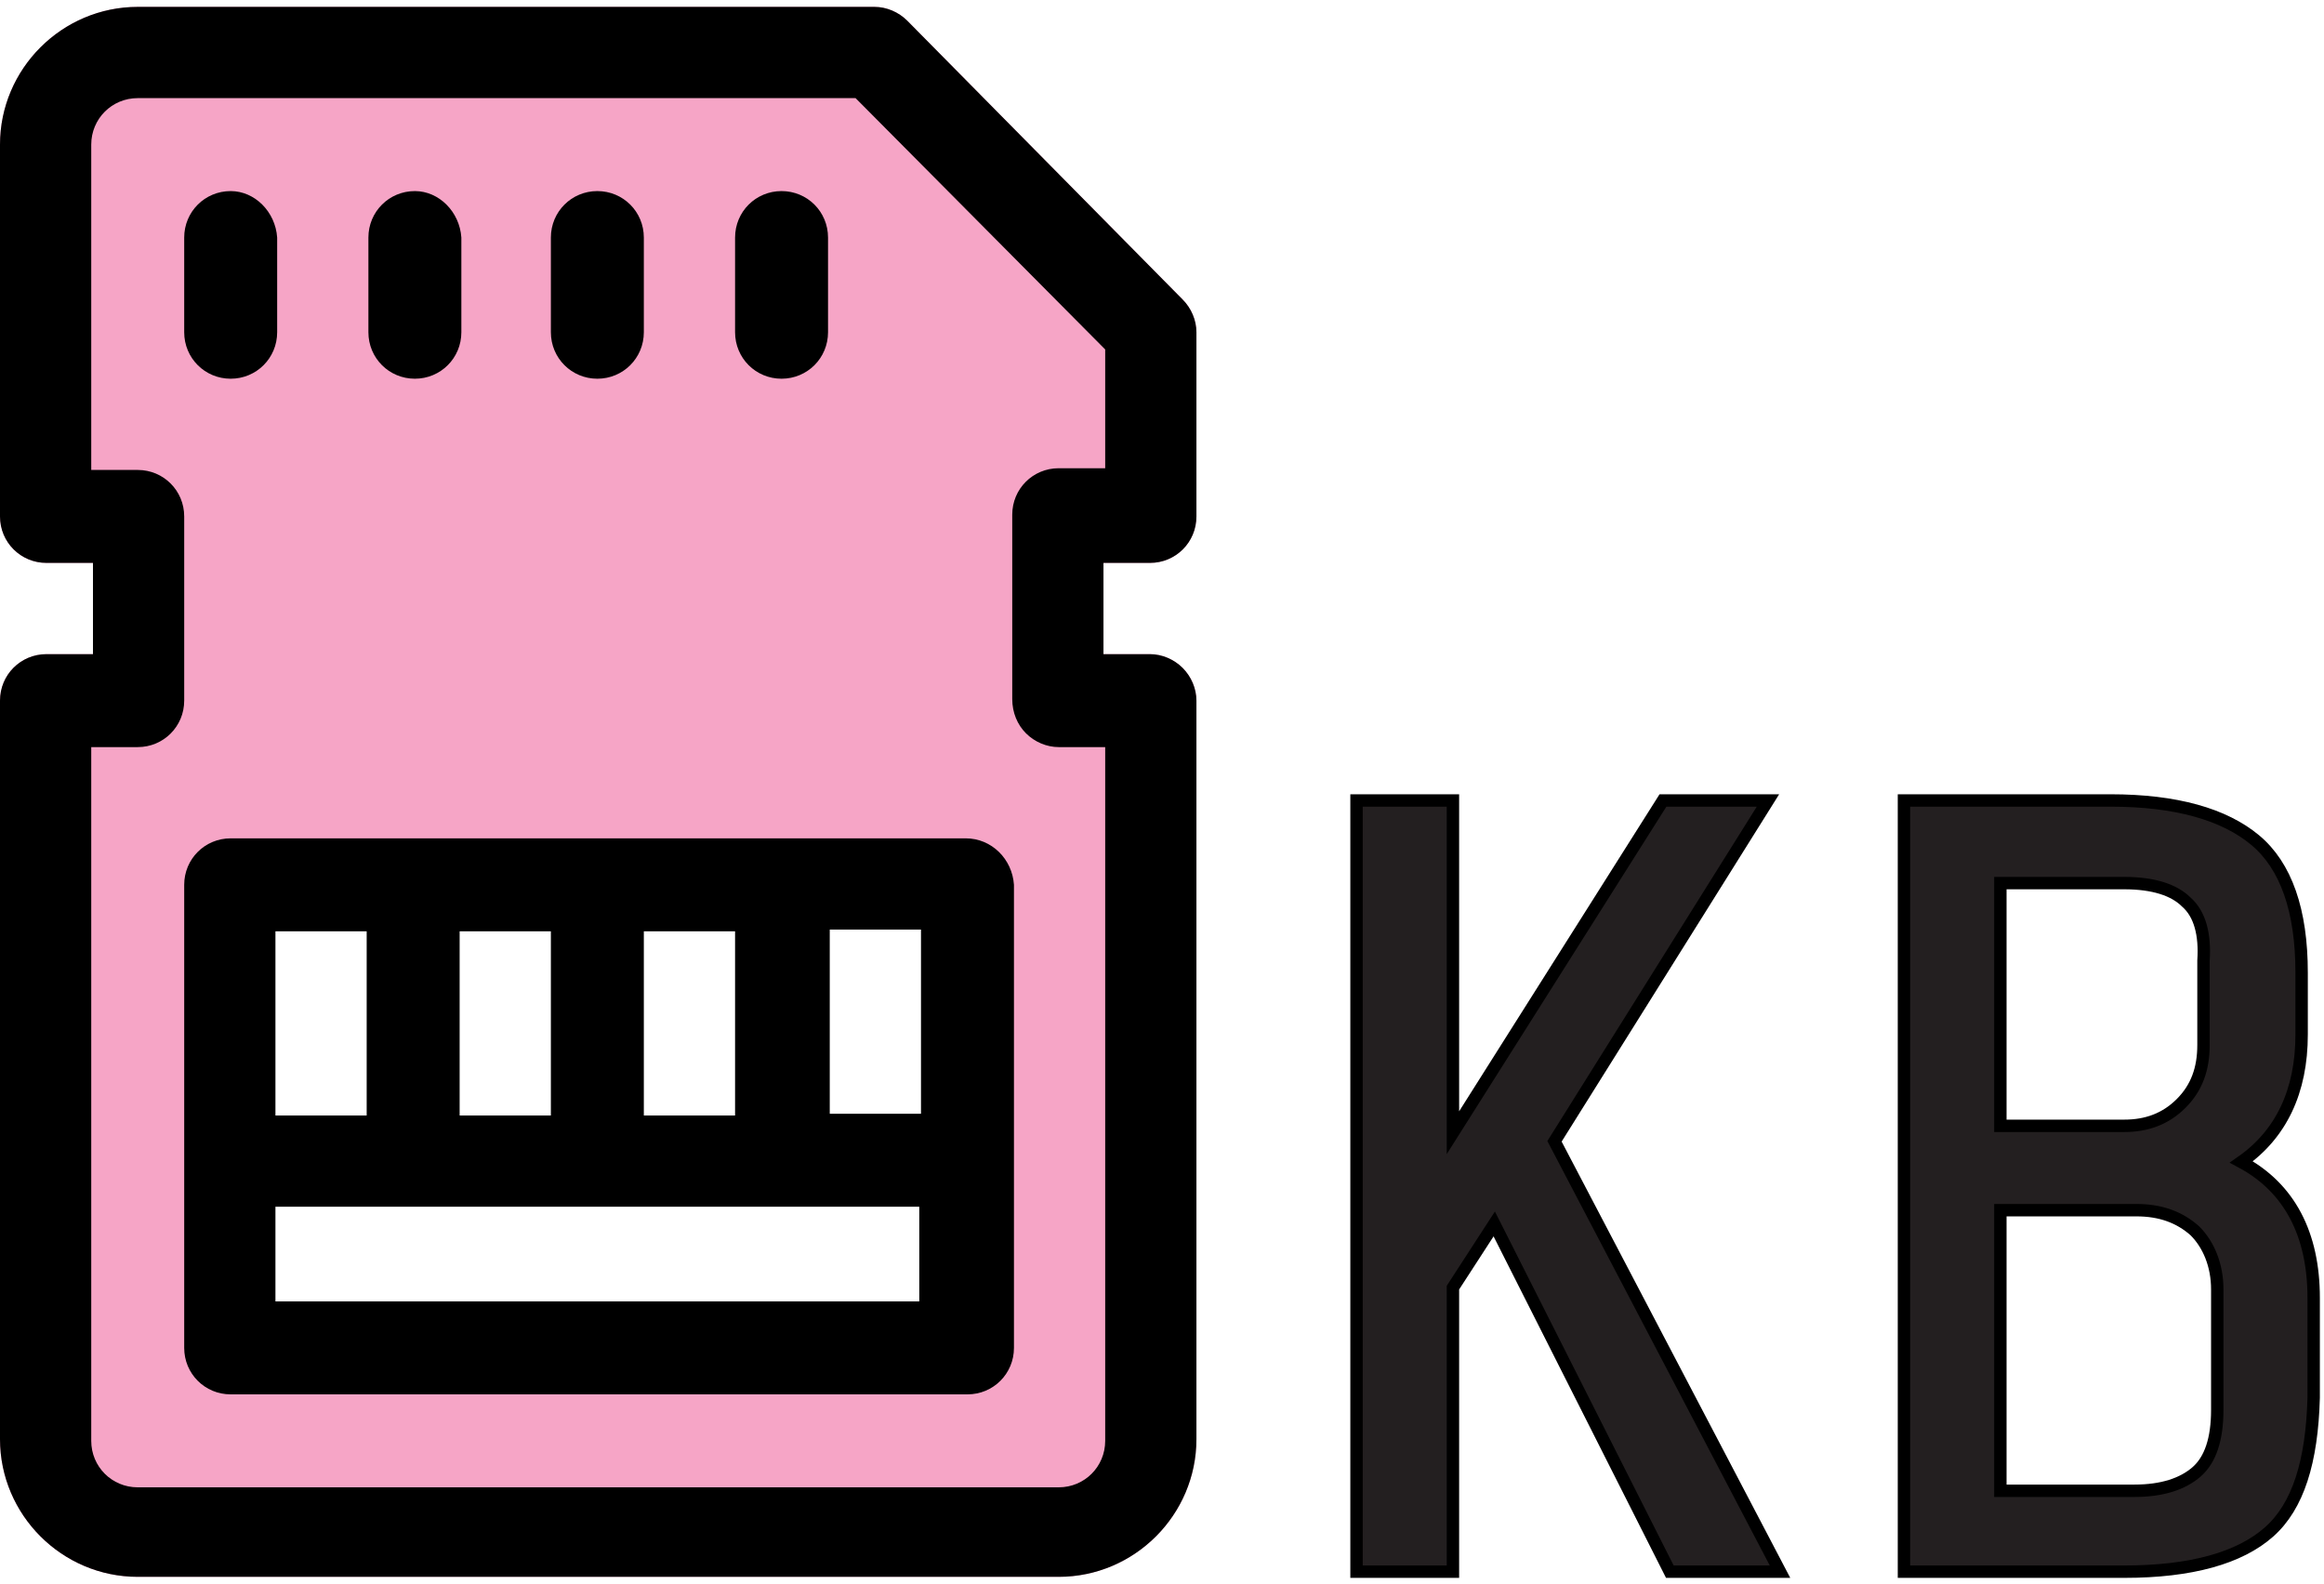 <svg width="135" height="92" viewBox="0 0 135 92" fill="none" xmlns="http://www.w3.org/2000/svg">
<path d="M66.8 32.7C68.3 32.7 69.5 31.5 69.5 30V19.3C69.5 18.6 69.2 17.9 68.7 17.4L52.7 1.2C52.2 0.7 51.5 0.4 50.8 0.4H8C3.6 0.4 0 4 0 8.4V30C0 31.5 1.2 32.7 2.7 32.7H5.4V38H2.7C1.2 38 0 39.2 0 40.7V83.6C0 88 3.6 91.6 8 91.6H61.5C65.9 91.6 69.5 88 69.5 83.6V40.7C69.5 40 69.2 39.3 68.7 38.8C68.2 38.3 67.5 38 66.8 38H64.1V32.7H66.8ZM56.3 78.3H13.4V50.9H56.3V78.3Z" fill="#F6A5C6"/>
<path d="M66.8 32.7C68.3 32.7 69.5 31.5 69.5 30V19.3C69.5 18.6 69.2 17.9 68.7 17.4L52.7 1.2C52.2 0.7 51.5 0.4 50.8 0.4H8C3.6 0.4 0 4 0 8.4V30C0 31.5 1.2 32.7 2.7 32.7H5.4V38H2.7C1.2 38 0 39.2 0 40.7V83.6C0 88 3.6 91.6 8 91.6H61.5C65.9 91.6 69.5 88 69.5 83.6V40.7C69.5 40 69.2 39.3 68.7 38.8C68.2 38.3 67.5 38 66.8 38H64.1V32.7H66.8ZM59.6 42.6C60.1 43.1 60.8 43.4 61.5 43.4H64.2V83.7C64.2 85.2 63 86.4 61.5 86.4H8C6.5 86.4 5.3 85.2 5.3 83.7V43.4H8C9.5 43.4 10.7 42.2 10.7 40.7V30C10.7 28.5 9.5 27.3 8 27.3H5.3V8.4C5.3 6.9 6.5 5.7 8 5.7H49.7L64.2 20.3V27.2H61.5C60 27.2 58.8 28.4 58.8 29.9V40.6C58.8 41.4 59.1 42.1 59.6 42.6Z" fill="black"/>
<path d="M13.4 11.1C11.9 11.1 10.7 12.3 10.7 13.8V19.3C10.7 20.8 11.9 22 13.4 22C14.9 22 16.1 20.8 16.1 19.3V13.8C16 12.3 14.8 11.1 13.4 11.1Z" fill="black"/>
<path d="M24.1 11.1C22.6 11.1 21.4 12.3 21.4 13.8V19.3C21.4 20.8 22.6 22 24.1 22C25.6 22 26.8 20.8 26.8 19.3V13.8C26.7 12.3 25.5 11.1 24.1 11.1Z" fill="black"/>
<path d="M34.7 11.1C33.2 11.1 32 12.3 32 13.8V19.3C32 20.8 33.2 22 34.7 22C36.2 22 37.4 20.8 37.4 19.3V13.8C37.4 12.3 36.2 11.1 34.7 11.1Z" fill="black"/>
<path d="M45.4 11.1C43.9 11.1 42.7 12.3 42.7 13.8V19.3C42.7 20.8 43.9 22 45.4 22C46.9 22 48.1 20.8 48.1 19.3V13.8C48.1 12.3 46.9 11.1 45.4 11.1Z" fill="black"/>
<path d="M56.1 48.7H13.4C11.9 48.7 10.7 49.9 10.7 51.4V78.3C10.7 79.8 11.9 81 13.4 81H56.2C57.7 81 58.9 79.8 58.9 78.3V51.4C58.8 49.9 57.6 48.7 56.1 48.7ZM37.4 54.1H42.7V64.8H37.4V54.1ZM26.7 54.1H32V64.8H26.7V54.1ZM16 54.1H21.3V64.8H16V54.1ZM53.5 75.6H16V70.1H53.4V75.6H53.5ZM53.5 64.7H48.2V54H53.5V64.7Z" fill="black"/>
<path d="M84.4 74.8V91.3H78.8V46.5H84.4V65.8L96.6 46.5H102.7L90.3 66.3L103.4 91.3H97L86.8 71.1L84.4 74.8Z" fill="#231F20" stroke="black" stroke-width="0.72" stroke-miterlimit="10"/>
<path d="M131.8 89C130.1 90.5 127.3 91.3 123.4 91.3H110.6V46.5H122.6C126.4 46.5 129.2 47.3 131 48.8C132.8 50.3 133.7 52.9 133.7 56.5V60.1C133.7 63.4 132.5 65.9 130.2 67.5C133 69 134.4 71.7 134.4 75.4V81.2C134.3 84.9 133.5 87.5 131.8 89ZM127 52.4C126.3 51.7 125.1 51.3 123.4 51.3H116.2V65.4H123.4C124.7 65.4 125.8 65 126.7 64.1C127.6 63.2 128 62.1 128 60.7V55.8C128.1 54.3 127.8 53.1 127 52.4ZM127.5 71.5C126.6 70.7 125.5 70.3 124.1 70.3H116.2V86.6H124C125.6 86.6 126.8 86.2 127.6 85.5C128.4 84.8 128.8 83.6 128.8 81.9V74.9C128.8 73.5 128.3 72.3 127.5 71.5Z" fill="#231F20" stroke="black" stroke-width="0.72" stroke-miterlimit="10"/>
</svg>
